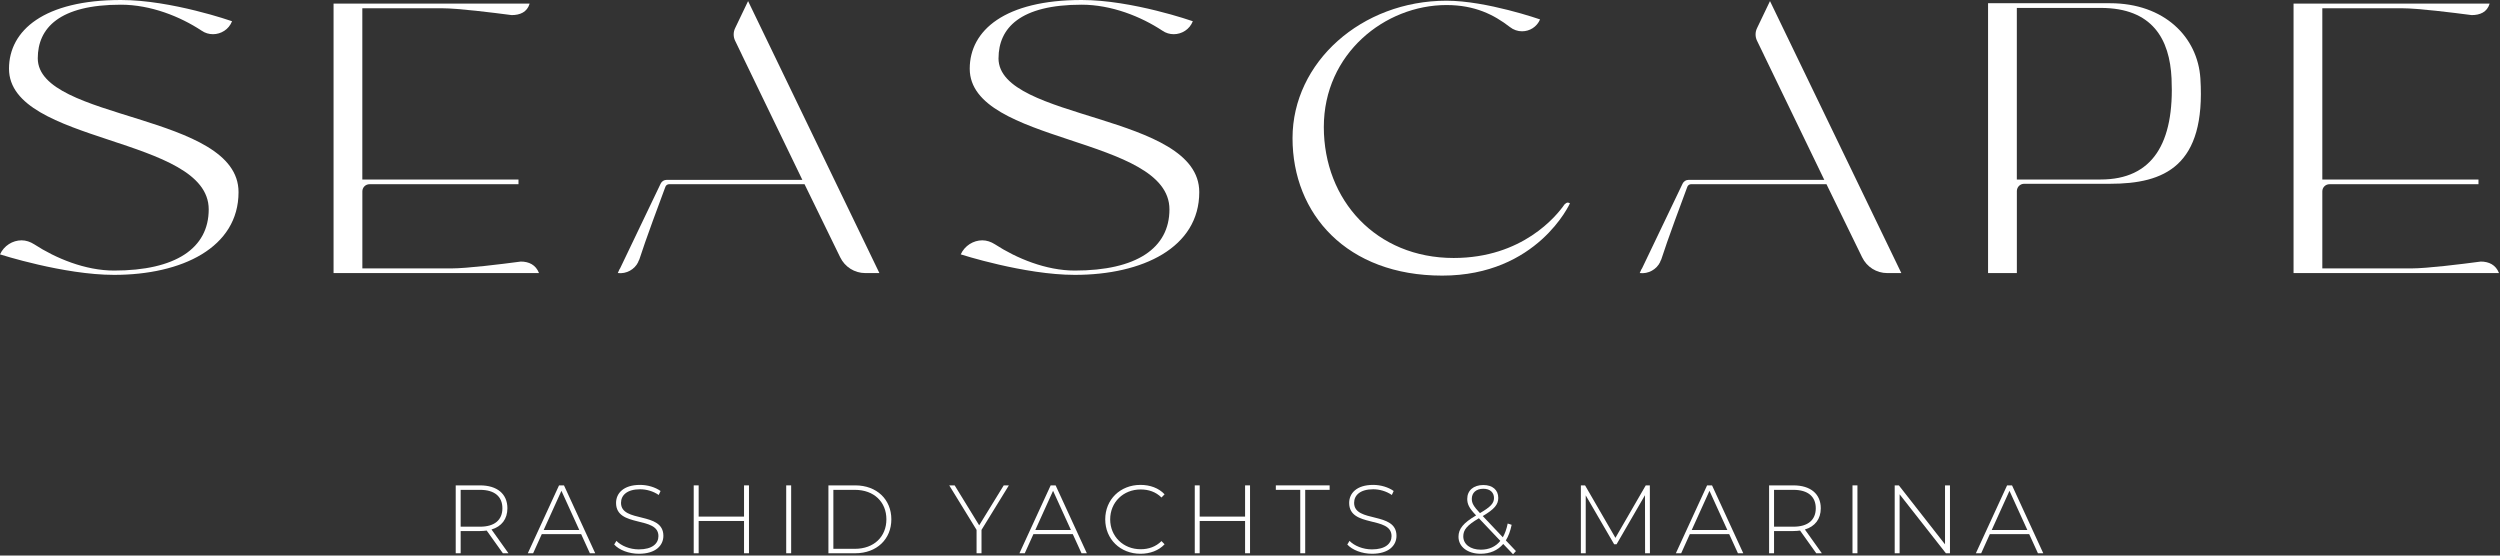 <?xml version="1.0" encoding="UTF-8"?> <svg xmlns="http://www.w3.org/2000/svg" width="783" height="174" viewBox="0 0 783 174" fill="none"><rect x="0" y="0" width="783" height="174" fill="#333333" stroke="none"/> <g clip-path="url(#clip0_78_4483)"> <path d="M150.36 164.96C154.92 164.96 157.35 162.84 157.35 159.19C157.35 155.54 154.92 153.42 150.36 153.42H144.28V164.96H150.36ZM157.5 173.28L152.43 166.17C151.76 166.26 151.09 166.32 150.36 166.32H144.28V173.28H142.73V152.02H150.35C155.7 152.02 158.92 154.69 158.92 159.19C158.92 162.56 157.1 164.9 153.94 165.84L159.25 173.28H157.49H157.5Z" fill="white"></path> <path d="M181.43 165.99L175.84 153.72L170.28 165.99H181.43ZM182.01 167.3H169.68L166.98 173.28H165.31L175.09 152.02H176.64L186.42 173.28H184.75L182.02 167.3H182.01Z" fill="white"></path> <path d="M192.36 170.549L193.06 169.399C194.52 170.919 197.22 172.069 200.08 172.069C204.33 172.069 206.22 170.219 206.22 167.909C206.22 161.529 192.95 165.359 192.95 157.519C192.95 154.509 195.26 151.869 200.48 151.869C202.82 151.869 205.25 152.599 206.89 153.779L206.31 155.029C204.55 153.809 202.39 153.239 200.48 153.239C196.35 153.239 194.5 155.149 194.5 157.489C194.5 163.869 207.77 160.099 207.77 167.819C207.77 170.829 205.37 173.439 200.11 173.439C196.95 173.439 193.91 172.259 192.37 170.549" fill="white"></path> <path d="M234.58 152.02V173.28H233.03V163.17H218.82V173.28H217.27V152.02H218.82V161.8H233.03V152.02H234.58Z" fill="white"></path> <path d="M247.79 152.02H246.24V173.28H247.79V152.02Z" fill="white"></path> <path d="M267.75 171.89C273.76 171.89 277.62 168.06 277.62 162.65C277.62 157.24 273.76 153.42 267.75 153.42H261.01V171.89H267.75ZM259.46 152.02H267.87C274.61 152.02 279.17 156.45 279.17 162.65C279.17 168.85 274.61 173.28 267.87 173.28H259.46V152.02Z" fill="white"></path> <path d="M307.41 165.96V173.28H305.86V165.96L297.3 152.02H299L306.68 164.53L314.37 152.02H315.98L307.41 165.96Z" fill="white"></path> <path d="M335.41 165.99L329.82 153.72L324.26 165.99H335.41ZM335.99 167.3H323.66L320.96 173.28H319.29L329.07 152.02H330.62L340.4 173.28H338.73L336 167.3H335.99Z" fill="white"></path> <path d="M346.16 162.649C346.16 156.449 350.87 151.869 357.19 151.869C360.2 151.869 362.9 152.839 364.75 154.819L363.78 155.819C361.96 154.029 359.74 153.299 357.25 153.299C351.81 153.299 347.71 157.309 347.71 162.659C347.71 168.009 351.81 172.019 357.25 172.019C359.74 172.019 361.96 171.259 363.78 169.469L364.75 170.469C362.9 172.439 360.19 173.439 357.19 173.439C350.87 173.439 346.16 168.849 346.16 162.659" fill="white"></path> <path d="M391.51 152.02V173.28H389.96V163.17H375.74V173.28H374.2V152.02H375.74V161.8H389.96V152.02H391.51Z" fill="white"></path> <path d="M407.24 153.42H399.59V152.02H416.44V153.42H408.79V173.28H407.24V153.42Z" fill="white"></path> <path d="M421.97 170.549L422.67 169.399C424.13 170.919 426.83 172.069 429.69 172.069C433.94 172.069 435.83 170.219 435.83 167.909C435.83 161.529 422.56 165.359 422.56 157.519C422.56 154.509 424.87 151.869 430.09 151.869C432.43 151.869 434.86 152.599 436.5 153.779L435.92 155.029C434.16 153.809 432 153.239 430.09 153.239C425.96 153.239 424.11 155.149 424.11 157.489C424.11 163.869 437.38 160.099 437.38 167.819C437.38 170.829 434.98 173.439 429.73 173.439C426.57 173.439 423.53 172.259 421.98 170.549" fill="white"></path> <path d="M463.52 160.708C466.86 158.758 467.92 157.638 467.92 155.968C467.92 154.298 466.74 153.078 464.58 153.078C462.3 153.078 460.97 154.358 460.97 156.238C460.97 157.578 461.49 158.548 463.52 160.708ZM469.9 169.398L463.19 162.318C459.42 164.538 458.3 165.968 458.3 167.998C458.3 170.488 460.55 172.158 463.8 172.158C466.32 172.158 468.42 171.248 469.9 169.398ZM473.88 173.588L470.81 170.368C469.08 172.398 466.65 173.438 463.73 173.438C459.69 173.438 456.8 171.278 456.8 168.118C456.8 165.658 458.26 163.808 462.3 161.438L462.27 161.378C460.11 159.128 459.54 157.888 459.54 156.248C459.54 153.638 461.48 151.908 464.58 151.908C467.44 151.908 469.26 153.428 469.26 155.948C469.26 158.038 468.01 159.498 464.4 161.628L470.69 168.278C471.36 167.098 471.87 165.668 472.21 163.968L473.45 164.368C473.05 166.308 472.45 167.948 471.63 169.258L474.79 172.598L473.88 173.598V173.588Z" fill="white"></path> <path d="M515.24 173.28L515.21 155.09L506.31 170.46H505.55L496.65 155.15V173.28H495.13V152.02H496.44L505.95 168.45L515.45 152.02H516.73L516.76 173.28H515.24Z" fill="white"></path> <path d="M541 165.99L535.41 153.72L529.85 165.99H541ZM541.58 167.3H529.25L526.55 173.28H524.88L534.66 152.02H536.21L545.99 173.28H544.32L541.59 167.3H541.58Z" fill="white"></path> <path d="M561.71 164.96C566.27 164.96 568.7 162.84 568.7 159.19C568.7 155.54 566.27 153.42 561.71 153.42H555.63V164.96H561.71ZM568.85 173.28L563.78 166.17C563.11 166.26 562.44 166.32 561.71 166.32H555.63V173.28H554.08V152.02H561.7C567.05 152.02 570.27 154.69 570.27 159.19C570.27 162.56 568.45 164.9 565.29 165.84L570.6 173.28H568.84H568.85Z" fill="white"></path> <path d="M581.75 152.02H580.2V173.28H581.75V152.02Z" fill="white"></path> <path d="M610.73 152.02V173.28H609.45L594.96 154.82V173.28H593.42V152.02H594.72L609.18 170.49V152.02H610.73Z" fill="white"></path> <path d="M634.96 165.99L629.37 153.72L623.81 165.99H634.96ZM635.54 167.3H623.21L620.51 173.28H618.84L628.62 152.02H630.17L639.95 173.28H638.28L635.55 167.3H635.54Z" fill="white"></path> <path d="M550.29 8.84C549.7 10.07 549.7 11.51 550.29 12.74L552.44 17.17V17.19L571.37 56.34H528.83C528.05 56.34 527.34 56.79 527 57.49L514.23 84.17C514.23 84.17 514.12 84.17 514.12 84.28L513.56 85.52C516.26 85.86 518.86 84.39 519.98 82.03V81.92C520.09 81.7 520.21 81.47 520.32 81.24C522.08 75.66 527.16 61.99 528.47 58.51C528.66 58.01 529.13 57.69 529.66 57.69H572.05L583.21 80.57C584.68 83.61 587.72 85.53 591.1 85.53H595.5L554.36 0.34L550.29 8.84Z" fill="white"></path> <path d="M776.94 81.929C770.97 82.719 760.15 84.069 755.19 84.069H727.35V59.929C727.35 58.699 728.35 57.699 729.58 57.699H776.26V56.229H727.35V2.589H752.37C757.33 2.589 768.04 3.939 774.12 4.729C776.71 4.729 778.97 3.829 779.76 1.119H718.34V85.529H782.69C781.68 82.939 779.53 81.919 776.94 81.919" fill="white"></path> <path d="M11.83 18.26C11.83 8.79 18.59 1.47 37.86 1.47C47.21 1.47 56.45 5.19 63.1 9.58C64.23 10.37 65.47 10.71 66.71 10.71C69.19 10.71 71.67 9.25 72.68 6.65C72.68 6.65 53.75 0 37.86 0C13.86 0 2.82 9.47 2.82 21.52C2.82 45.19 65.37 42.59 65.37 65.58C65.37 77.75 55 84.74 35.73 84.74C26.71 84.74 17.47 80.91 10.71 76.51C9.47 75.72 8.12 75.27 6.76 75.27C3.94 75.27 1.24 76.96 0 79.67C0 79.67 19.95 86.09 35.72 86.09C57.02 86.09 74.71 77.53 74.71 60.17C74.71 35.38 11.83 37.86 11.83 18.25" fill="white"></path> <path d="M163.07 81.929C157.1 82.719 146.28 84.069 141.32 84.069H113.49V59.929C113.49 58.699 114.49 57.699 115.72 57.699H162.39V56.229H113.48V2.589H138.5C143.46 2.589 154.17 3.939 160.25 4.729C162.84 4.729 165.1 3.829 165.89 1.119H104.47V85.529H168.82C167.81 82.939 165.67 81.919 163.07 81.919" fill="white"></path> <path d="M312.74 18.26C312.74 8.79 319.5 1.47 338.77 1.47C348.12 1.47 357.36 5.19 364.01 9.58C365.14 10.37 366.38 10.71 367.62 10.71C370.1 10.71 372.58 9.25 373.59 6.65C373.59 6.65 354.66 0 338.77 0C314.77 0 303.72 9.47 303.72 21.52C303.72 45.19 366.27 42.59 366.27 65.58C366.27 77.75 355.9 84.74 336.63 84.74C327.61 84.74 318.37 80.91 311.61 76.51C310.37 75.72 309.02 75.27 307.66 75.27C304.84 75.27 302.14 76.96 300.9 79.67C300.9 79.67 320.85 86.09 336.62 86.09C357.92 86.09 375.61 77.53 375.61 60.17C375.61 35.38 312.73 37.86 312.73 18.25" fill="white"></path> <path d="M490.01 64.011C487.53 67.621 476.82 80.801 455.3 80.801C431.07 80.801 414.62 62.771 414.62 39.781C414.62 16.791 433.77 1.581 453.04 1.581C461.94 1.581 467.92 4.621 472.88 8.451C474.01 9.351 475.36 9.801 476.71 9.801C479.08 9.801 481.33 8.451 482.35 6.081C482.35 6.081 465.56 0.221 453.05 0.221C426.45 0.221 404.82 19.491 404.82 43.271C404.82 67.051 421.84 86.321 451.7 86.321C481.56 86.321 491.71 63.671 491.71 63.671C491.48 63.561 491.26 63.451 491.03 63.451C490.69 63.451 490.36 63.671 490.02 64.011" fill="white"></path> <path d="M657.93 56.22H631.67V2.48H657.93C674.16 2.48 679.56 12.3 680.13 24.57C681.07 44.87 674.16 56.22 657.93 56.22ZM660.86 1.01H622.66V85.53H631.68V59.85C631.68 58.59 632.7 57.56 633.97 57.56H660.87C677.89 57.56 690.91 52.05 689.16 24.56C688.33 11.63 677.89 1.01 660.87 1.01" fill="white"></path> <path d="M230.23 8.84C229.64 10.07 229.64 11.51 230.23 12.74L232.37 17.17V17.19L251.3 56.34H208.76C207.98 56.34 207.27 56.79 206.93 57.49L194.16 84.17C194.16 84.17 194.05 84.17 194.05 84.28L193.49 85.52C196.19 85.86 198.79 84.39 199.91 82.03V81.92C200.02 81.7 200.14 81.47 200.25 81.24C202.01 75.66 207.09 61.99 208.4 58.51C208.58 58.01 209.06 57.69 209.59 57.69H251.98L263.14 80.57C264.61 83.61 267.65 85.53 271.03 85.53H275.43L234.3 0.34L230.23 8.84Z" fill="white"></path> </g> <defs> <clipPath id="clip0_78_4483"> <rect width="782.68" height="173.59" fill="white"></rect> </clipPath> </defs> </svg> 